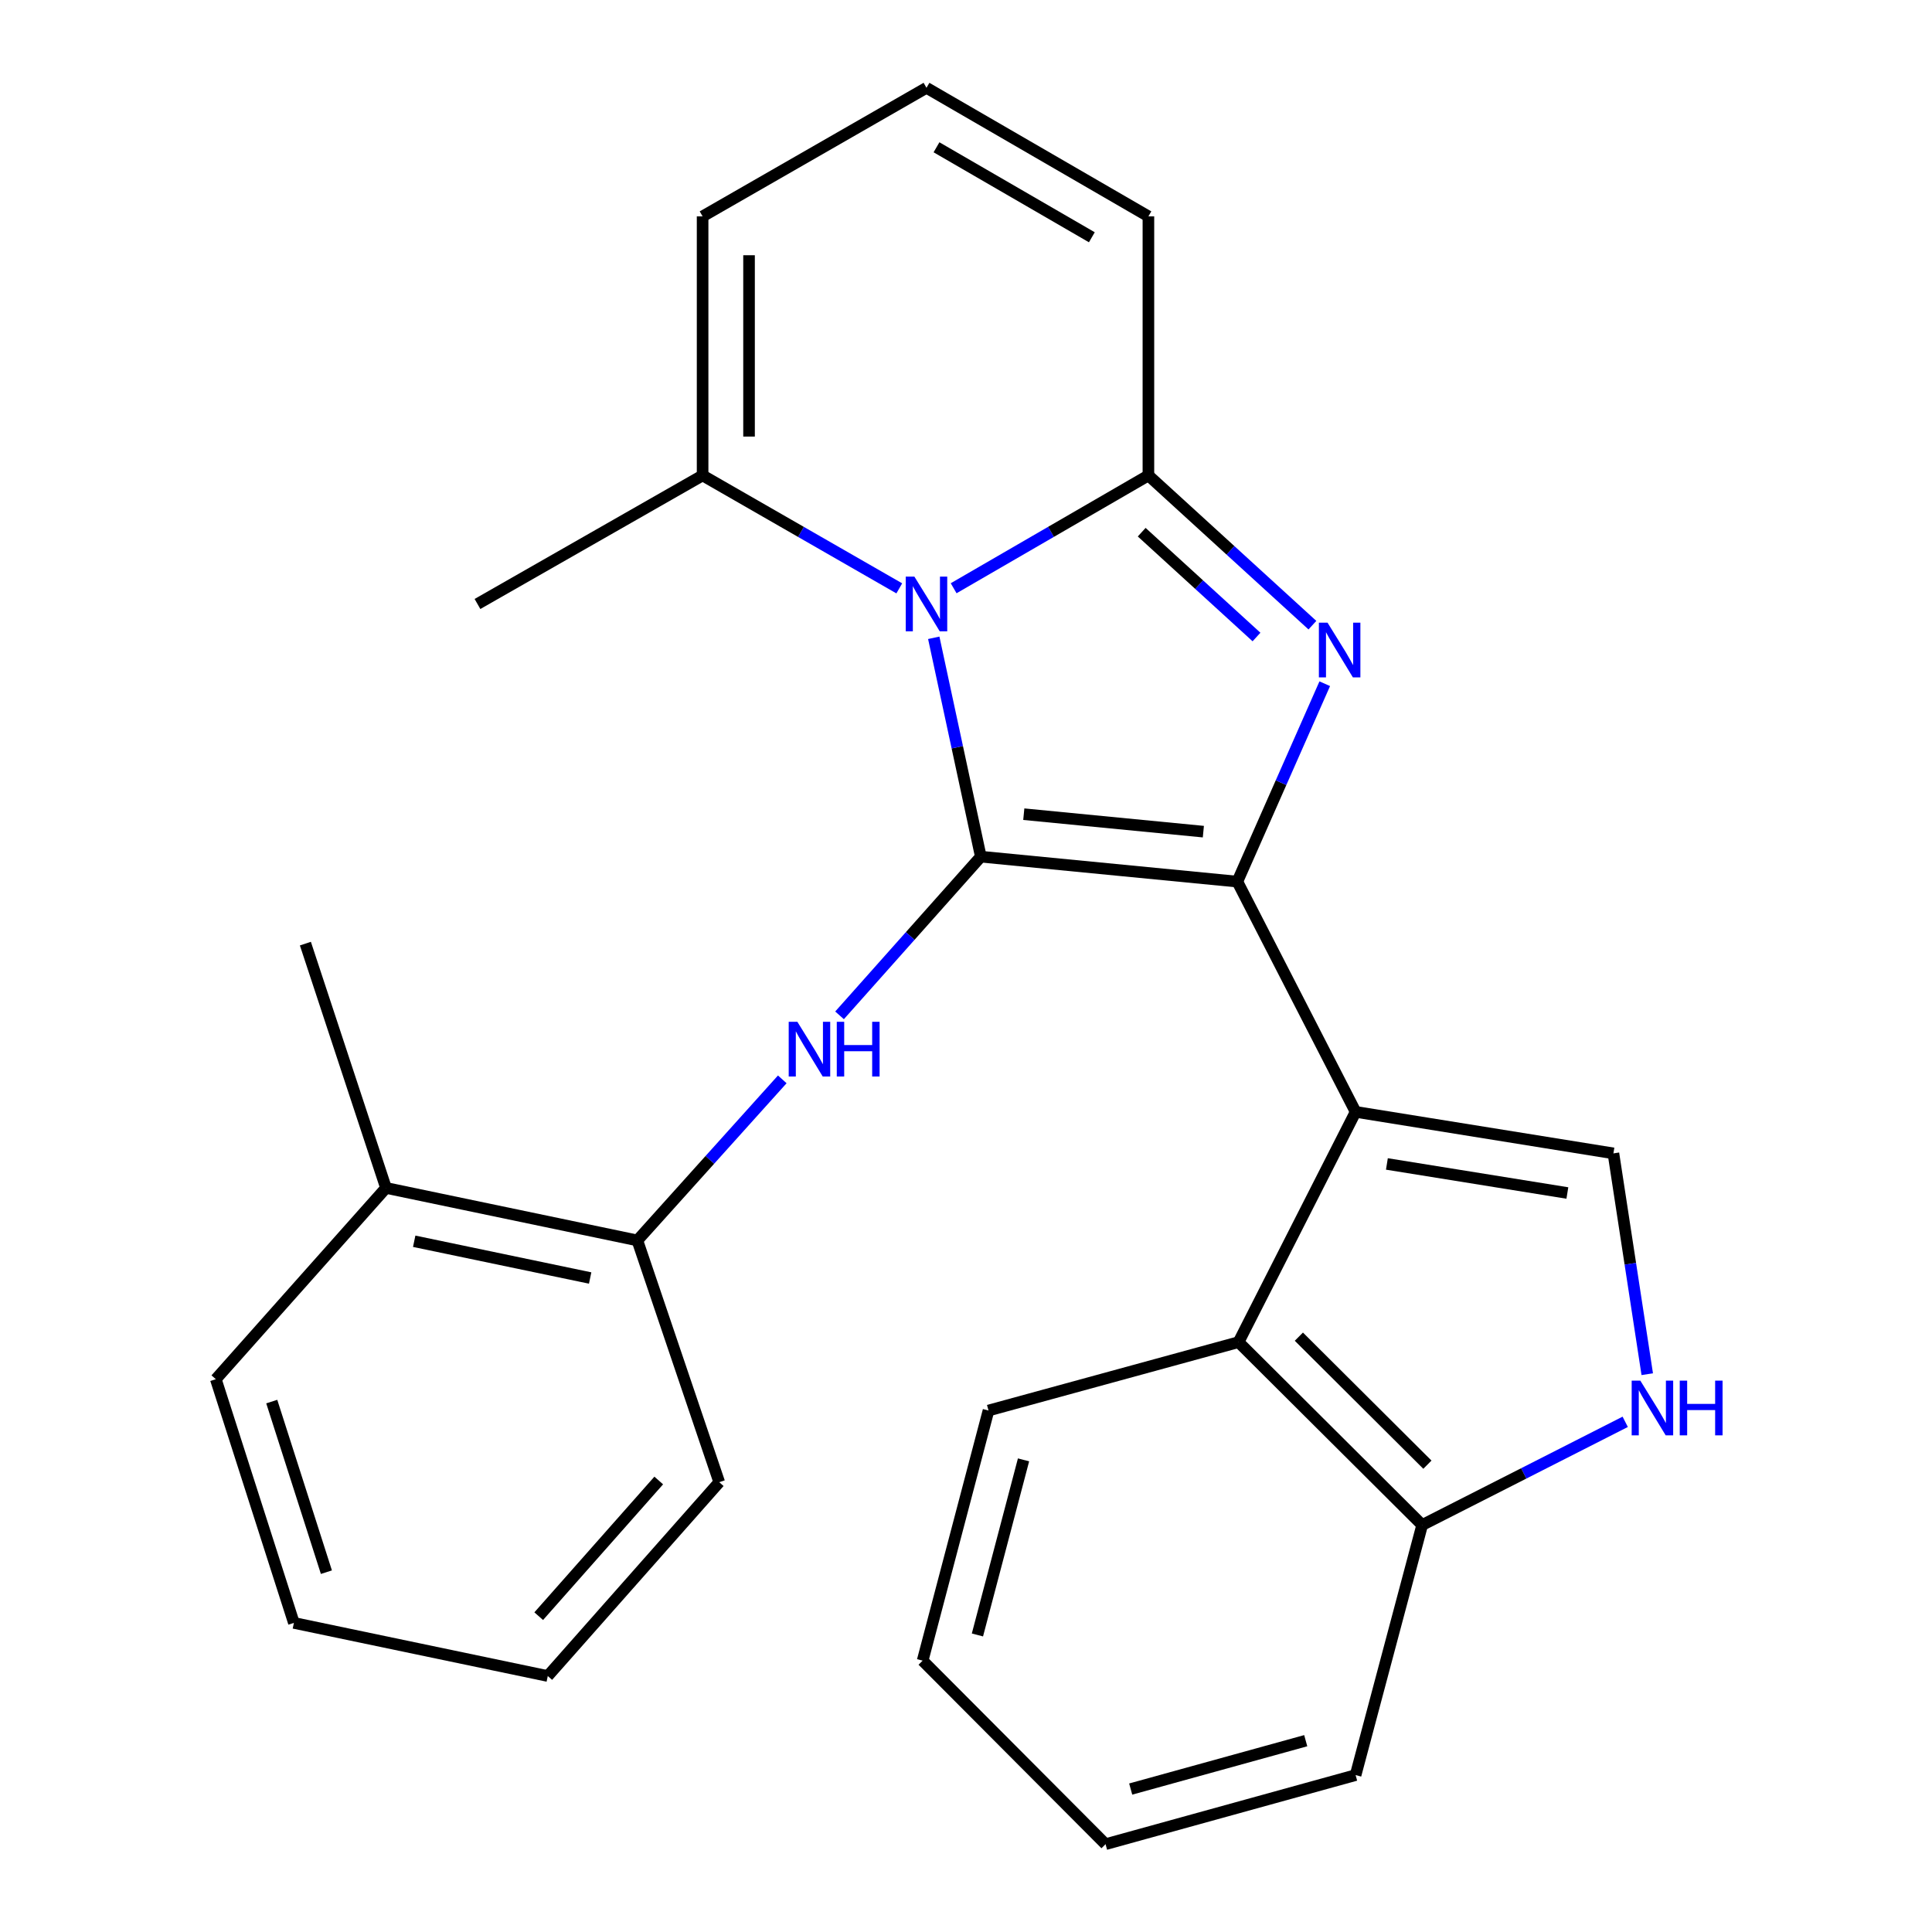 <?xml version='1.0' encoding='iso-8859-1'?>
<svg version='1.1' baseProfile='full'
              xmlns='http://www.w3.org/2000/svg'
                      xmlns:rdkit='http://www.rdkit.org/xml'
                      xmlns:xlink='http://www.w3.org/1999/xlink'
                  xml:space='preserve'
width='1000px' height='1000px' viewBox='0 0 1000 1000'>
<!-- END OF HEADER -->
<rect style='opacity:1.0;fill:#FFFFFF;stroke:none' width='1000' height='1000' x='0' y='0'> </rect>
<path class='bond-0' d='M 507.67,443.407 L 640.446,456.32' style='fill:none;fill-rule:evenodd;stroke:#000000;stroke-width:6px;stroke-linecap:butt;stroke-linejoin:miter;stroke-opacity:1' />
<path class='bond-0' d='M 529.913,421.42 L 622.856,430.459' style='fill:none;fill-rule:evenodd;stroke:#000000;stroke-width:6px;stroke-linecap:butt;stroke-linejoin:miter;stroke-opacity:1' />
<path class='bond-1' d='M 507.67,443.407 L 495.491,386.766' style='fill:none;fill-rule:evenodd;stroke:#000000;stroke-width:6px;stroke-linecap:butt;stroke-linejoin:miter;stroke-opacity:1' />
<path class='bond-1' d='M 495.491,386.766 L 483.311,330.126' style='fill:none;fill-rule:evenodd;stroke:#0000FF;stroke-width:6px;stroke-linecap:butt;stroke-linejoin:miter;stroke-opacity:1' />
<path class='bond-5' d='M 507.67,443.407 L 471.11,484.476' style='fill:none;fill-rule:evenodd;stroke:#000000;stroke-width:6px;stroke-linecap:butt;stroke-linejoin:miter;stroke-opacity:1' />
<path class='bond-5' d='M 471.11,484.476 L 434.549,525.544' style='fill:none;fill-rule:evenodd;stroke:#0000FF;stroke-width:6px;stroke-linecap:butt;stroke-linejoin:miter;stroke-opacity:1' />
<path class='bond-2' d='M 640.446,456.32 L 663.068,405.107' style='fill:none;fill-rule:evenodd;stroke:#000000;stroke-width:6px;stroke-linecap:butt;stroke-linejoin:miter;stroke-opacity:1' />
<path class='bond-2' d='M 663.068,405.107 L 685.691,353.894' style='fill:none;fill-rule:evenodd;stroke:#0000FF;stroke-width:6px;stroke-linecap:butt;stroke-linejoin:miter;stroke-opacity:1' />
<path class='bond-4' d='M 640.446,456.32 L 701.659,575.502' style='fill:none;fill-rule:evenodd;stroke:#000000;stroke-width:6px;stroke-linecap:butt;stroke-linejoin:miter;stroke-opacity:1' />
<path class='bond-3' d='M 493.606,304.477 L 544.011,275.279' style='fill:none;fill-rule:evenodd;stroke:#0000FF;stroke-width:6px;stroke-linecap:butt;stroke-linejoin:miter;stroke-opacity:1' />
<path class='bond-3' d='M 544.011,275.279 L 594.416,246.08' style='fill:none;fill-rule:evenodd;stroke:#000000;stroke-width:6px;stroke-linecap:butt;stroke-linejoin:miter;stroke-opacity:1' />
<path class='bond-9' d='M 465.467,304.536 L 414.565,275.308' style='fill:none;fill-rule:evenodd;stroke:#0000FF;stroke-width:6px;stroke-linecap:butt;stroke-linejoin:miter;stroke-opacity:1' />
<path class='bond-9' d='M 414.565,275.308 L 363.664,246.08' style='fill:none;fill-rule:evenodd;stroke:#000000;stroke-width:6px;stroke-linecap:butt;stroke-linejoin:miter;stroke-opacity:1' />
<path class='bond-26' d='M 679.302,323.591 L 636.859,284.836' style='fill:none;fill-rule:evenodd;stroke:#0000FF;stroke-width:6px;stroke-linecap:butt;stroke-linejoin:miter;stroke-opacity:1' />
<path class='bond-26' d='M 636.859,284.836 L 594.416,246.08' style='fill:none;fill-rule:evenodd;stroke:#000000;stroke-width:6px;stroke-linecap:butt;stroke-linejoin:miter;stroke-opacity:1' />
<path class='bond-26' d='M 650.361,329.715 L 620.651,302.586' style='fill:none;fill-rule:evenodd;stroke:#0000FF;stroke-width:6px;stroke-linecap:butt;stroke-linejoin:miter;stroke-opacity:1' />
<path class='bond-26' d='M 620.651,302.586 L 590.941,275.457' style='fill:none;fill-rule:evenodd;stroke:#000000;stroke-width:6px;stroke-linecap:butt;stroke-linejoin:miter;stroke-opacity:1' />
<path class='bond-11' d='M 594.416,246.08 L 594.416,111.996' style='fill:none;fill-rule:evenodd;stroke:#000000;stroke-width:6px;stroke-linecap:butt;stroke-linejoin:miter;stroke-opacity:1' />
<path class='bond-6' d='M 701.659,575.502 L 835.102,596.988' style='fill:none;fill-rule:evenodd;stroke:#000000;stroke-width:6px;stroke-linecap:butt;stroke-linejoin:miter;stroke-opacity:1' />
<path class='bond-6' d='M 717.854,602.455 L 811.265,617.496' style='fill:none;fill-rule:evenodd;stroke:#000000;stroke-width:6px;stroke-linecap:butt;stroke-linejoin:miter;stroke-opacity:1' />
<path class='bond-8' d='M 701.659,575.502 L 641.073,694.683' style='fill:none;fill-rule:evenodd;stroke:#000000;stroke-width:6px;stroke-linecap:butt;stroke-linejoin:miter;stroke-opacity:1' />
<path class='bond-10' d='M 404.906,558.675 L 367.399,600.359' style='fill:none;fill-rule:evenodd;stroke:#0000FF;stroke-width:6px;stroke-linecap:butt;stroke-linejoin:miter;stroke-opacity:1' />
<path class='bond-10' d='M 367.399,600.359 L 329.893,642.043' style='fill:none;fill-rule:evenodd;stroke:#000000;stroke-width:6px;stroke-linecap:butt;stroke-linejoin:miter;stroke-opacity:1' />
<path class='bond-7' d='M 835.102,596.988 L 843.857,654.135' style='fill:none;fill-rule:evenodd;stroke:#000000;stroke-width:6px;stroke-linecap:butt;stroke-linejoin:miter;stroke-opacity:1' />
<path class='bond-7' d='M 843.857,654.135 L 852.613,711.282' style='fill:none;fill-rule:evenodd;stroke:#0000FF;stroke-width:6px;stroke-linecap:butt;stroke-linejoin:miter;stroke-opacity:1' />
<path class='bond-28' d='M 841.211,735.932 L 788.661,762.64' style='fill:none;fill-rule:evenodd;stroke:#0000FF;stroke-width:6px;stroke-linecap:butt;stroke-linejoin:miter;stroke-opacity:1' />
<path class='bond-28' d='M 788.661,762.64 L 736.111,789.347' style='fill:none;fill-rule:evenodd;stroke:#000000;stroke-width:6px;stroke-linecap:butt;stroke-linejoin:miter;stroke-opacity:1' />
<path class='bond-12' d='M 641.073,694.683 L 736.111,789.347' style='fill:none;fill-rule:evenodd;stroke:#000000;stroke-width:6px;stroke-linecap:butt;stroke-linejoin:miter;stroke-opacity:1' />
<path class='bond-12' d='M 672.292,691.853 L 738.819,758.118' style='fill:none;fill-rule:evenodd;stroke:#000000;stroke-width:6px;stroke-linecap:butt;stroke-linejoin:miter;stroke-opacity:1' />
<path class='bond-16' d='M 641.073,694.683 L 511.65,730.084' style='fill:none;fill-rule:evenodd;stroke:#000000;stroke-width:6px;stroke-linecap:butt;stroke-linejoin:miter;stroke-opacity:1' />
<path class='bond-14' d='M 363.664,246.08 L 363.664,111.996' style='fill:none;fill-rule:evenodd;stroke:#000000;stroke-width:6px;stroke-linecap:butt;stroke-linejoin:miter;stroke-opacity:1' />
<path class='bond-14' d='M 387.701,225.967 L 387.701,132.108' style='fill:none;fill-rule:evenodd;stroke:#000000;stroke-width:6px;stroke-linecap:butt;stroke-linejoin:miter;stroke-opacity:1' />
<path class='bond-17' d='M 363.664,246.08 L 247.14,312.621' style='fill:none;fill-rule:evenodd;stroke:#000000;stroke-width:6px;stroke-linecap:butt;stroke-linejoin:miter;stroke-opacity:1' />
<path class='bond-15' d='M 329.893,642.043 L 199.788,614.868' style='fill:none;fill-rule:evenodd;stroke:#000000;stroke-width:6px;stroke-linecap:butt;stroke-linejoin:miter;stroke-opacity:1' />
<path class='bond-15' d='M 305.463,661.496 L 214.389,642.473' style='fill:none;fill-rule:evenodd;stroke:#000000;stroke-width:6px;stroke-linecap:butt;stroke-linejoin:miter;stroke-opacity:1' />
<path class='bond-18' d='M 329.893,642.043 L 372.277,767.18' style='fill:none;fill-rule:evenodd;stroke:#000000;stroke-width:6px;stroke-linecap:butt;stroke-linejoin:miter;stroke-opacity:1' />
<path class='bond-27' d='M 594.416,111.996 L 479.547,45.455' style='fill:none;fill-rule:evenodd;stroke:#000000;stroke-width:6px;stroke-linecap:butt;stroke-linejoin:miter;stroke-opacity:1' />
<path class='bond-27' d='M 565.137,122.814 L 484.729,76.235' style='fill:none;fill-rule:evenodd;stroke:#000000;stroke-width:6px;stroke-linecap:butt;stroke-linejoin:miter;stroke-opacity:1' />
<path class='bond-19' d='M 736.111,789.347 L 701.659,918.784' style='fill:none;fill-rule:evenodd;stroke:#000000;stroke-width:6px;stroke-linecap:butt;stroke-linejoin:miter;stroke-opacity:1' />
<path class='bond-13' d='M 479.547,45.455 L 363.664,111.996' style='fill:none;fill-rule:evenodd;stroke:#000000;stroke-width:6px;stroke-linecap:butt;stroke-linejoin:miter;stroke-opacity:1' />
<path class='bond-20' d='M 199.788,614.868 L 158.071,488.422' style='fill:none;fill-rule:evenodd;stroke:#000000;stroke-width:6px;stroke-linecap:butt;stroke-linejoin:miter;stroke-opacity:1' />
<path class='bond-21' d='M 199.788,614.868 L 111.707,713.872' style='fill:none;fill-rule:evenodd;stroke:#000000;stroke-width:6px;stroke-linecap:butt;stroke-linejoin:miter;stroke-opacity:1' />
<path class='bond-22' d='M 511.65,730.084 L 477.558,859.547' style='fill:none;fill-rule:evenodd;stroke:#000000;stroke-width:6px;stroke-linecap:butt;stroke-linejoin:miter;stroke-opacity:1' />
<path class='bond-22' d='M 529.78,755.624 L 505.916,846.249' style='fill:none;fill-rule:evenodd;stroke:#000000;stroke-width:6px;stroke-linecap:butt;stroke-linejoin:miter;stroke-opacity:1' />
<path class='bond-23' d='M 372.277,767.18 L 283.529,867.506' style='fill:none;fill-rule:evenodd;stroke:#000000;stroke-width:6px;stroke-linecap:butt;stroke-linejoin:miter;stroke-opacity:1' />
<path class='bond-23' d='M 340.962,766.303 L 278.838,836.531' style='fill:none;fill-rule:evenodd;stroke:#000000;stroke-width:6px;stroke-linecap:butt;stroke-linejoin:miter;stroke-opacity:1' />
<path class='bond-30' d='M 701.659,918.784 L 572.235,954.545' style='fill:none;fill-rule:evenodd;stroke:#000000;stroke-width:6px;stroke-linecap:butt;stroke-linejoin:miter;stroke-opacity:1' />
<path class='bond-30' d='M 675.844,900.98 L 585.247,926.013' style='fill:none;fill-rule:evenodd;stroke:#000000;stroke-width:6px;stroke-linecap:butt;stroke-linejoin:miter;stroke-opacity:1' />
<path class='bond-29' d='M 111.707,713.872 L 152.115,840.011' style='fill:none;fill-rule:evenodd;stroke:#000000;stroke-width:6px;stroke-linecap:butt;stroke-linejoin:miter;stroke-opacity:1' />
<path class='bond-29' d='M 140.659,725.46 L 168.945,813.757' style='fill:none;fill-rule:evenodd;stroke:#000000;stroke-width:6px;stroke-linecap:butt;stroke-linejoin:miter;stroke-opacity:1' />
<path class='bond-24' d='M 477.558,859.547 L 572.235,954.545' style='fill:none;fill-rule:evenodd;stroke:#000000;stroke-width:6px;stroke-linecap:butt;stroke-linejoin:miter;stroke-opacity:1' />
<path class='bond-25' d='M 283.529,867.506 L 152.115,840.011' style='fill:none;fill-rule:evenodd;stroke:#000000;stroke-width:6px;stroke-linecap:butt;stroke-linejoin:miter;stroke-opacity:1' />
<path  class='atom-2' d='M 473.287 298.461
L 482.567 313.461
Q 483.487 314.941, 484.967 317.621
Q 486.447 320.301, 486.527 320.461
L 486.527 298.461
L 490.287 298.461
L 490.287 326.781
L 486.407 326.781
L 476.447 310.381
Q 475.287 308.461, 474.047 306.261
Q 472.847 304.061, 472.487 303.381
L 472.487 326.781
L 468.807 326.781
L 468.807 298.461
L 473.287 298.461
' fill='#0000FF'/>
<path  class='atom-3' d='M 687.133 322.298
L 696.413 337.298
Q 697.333 338.778, 698.813 341.458
Q 700.293 344.138, 700.373 344.298
L 700.373 322.298
L 704.133 322.298
L 704.133 350.618
L 700.253 350.618
L 690.293 334.218
Q 689.133 332.298, 687.893 330.098
Q 686.693 327.898, 686.333 327.218
L 686.333 350.618
L 682.653 350.618
L 682.653 322.298
L 687.133 322.298
' fill='#0000FF'/>
<path  class='atom-6' d='M 412.715 528.879
L 421.995 543.879
Q 422.915 545.359, 424.395 548.039
Q 425.875 550.719, 425.955 550.879
L 425.955 528.879
L 429.715 528.879
L 429.715 557.199
L 425.835 557.199
L 415.875 540.799
Q 414.715 538.879, 413.475 536.679
Q 412.275 534.479, 411.915 533.799
L 411.915 557.199
L 408.235 557.199
L 408.235 528.879
L 412.715 528.879
' fill='#0000FF'/>
<path  class='atom-6' d='M 433.115 528.879
L 436.955 528.879
L 436.955 540.919
L 451.435 540.919
L 451.435 528.879
L 455.275 528.879
L 455.275 557.199
L 451.435 557.199
L 451.435 544.119
L 436.955 544.119
L 436.955 557.199
L 433.115 557.199
L 433.115 528.879
' fill='#0000FF'/>
<path  class='atom-8' d='M 849.033 714.615
L 858.313 729.615
Q 859.233 731.095, 860.713 733.775
Q 862.193 736.455, 862.273 736.615
L 862.273 714.615
L 866.033 714.615
L 866.033 742.935
L 862.153 742.935
L 852.193 726.535
Q 851.033 724.615, 849.793 722.415
Q 848.593 720.215, 848.233 719.535
L 848.233 742.935
L 844.553 742.935
L 844.553 714.615
L 849.033 714.615
' fill='#0000FF'/>
<path  class='atom-8' d='M 869.433 714.615
L 873.273 714.615
L 873.273 726.655
L 887.753 726.655
L 887.753 714.615
L 891.593 714.615
L 891.593 742.935
L 887.753 742.935
L 887.753 729.855
L 873.273 729.855
L 873.273 742.935
L 869.433 742.935
L 869.433 714.615
' fill='#0000FF'/>
</svg>
